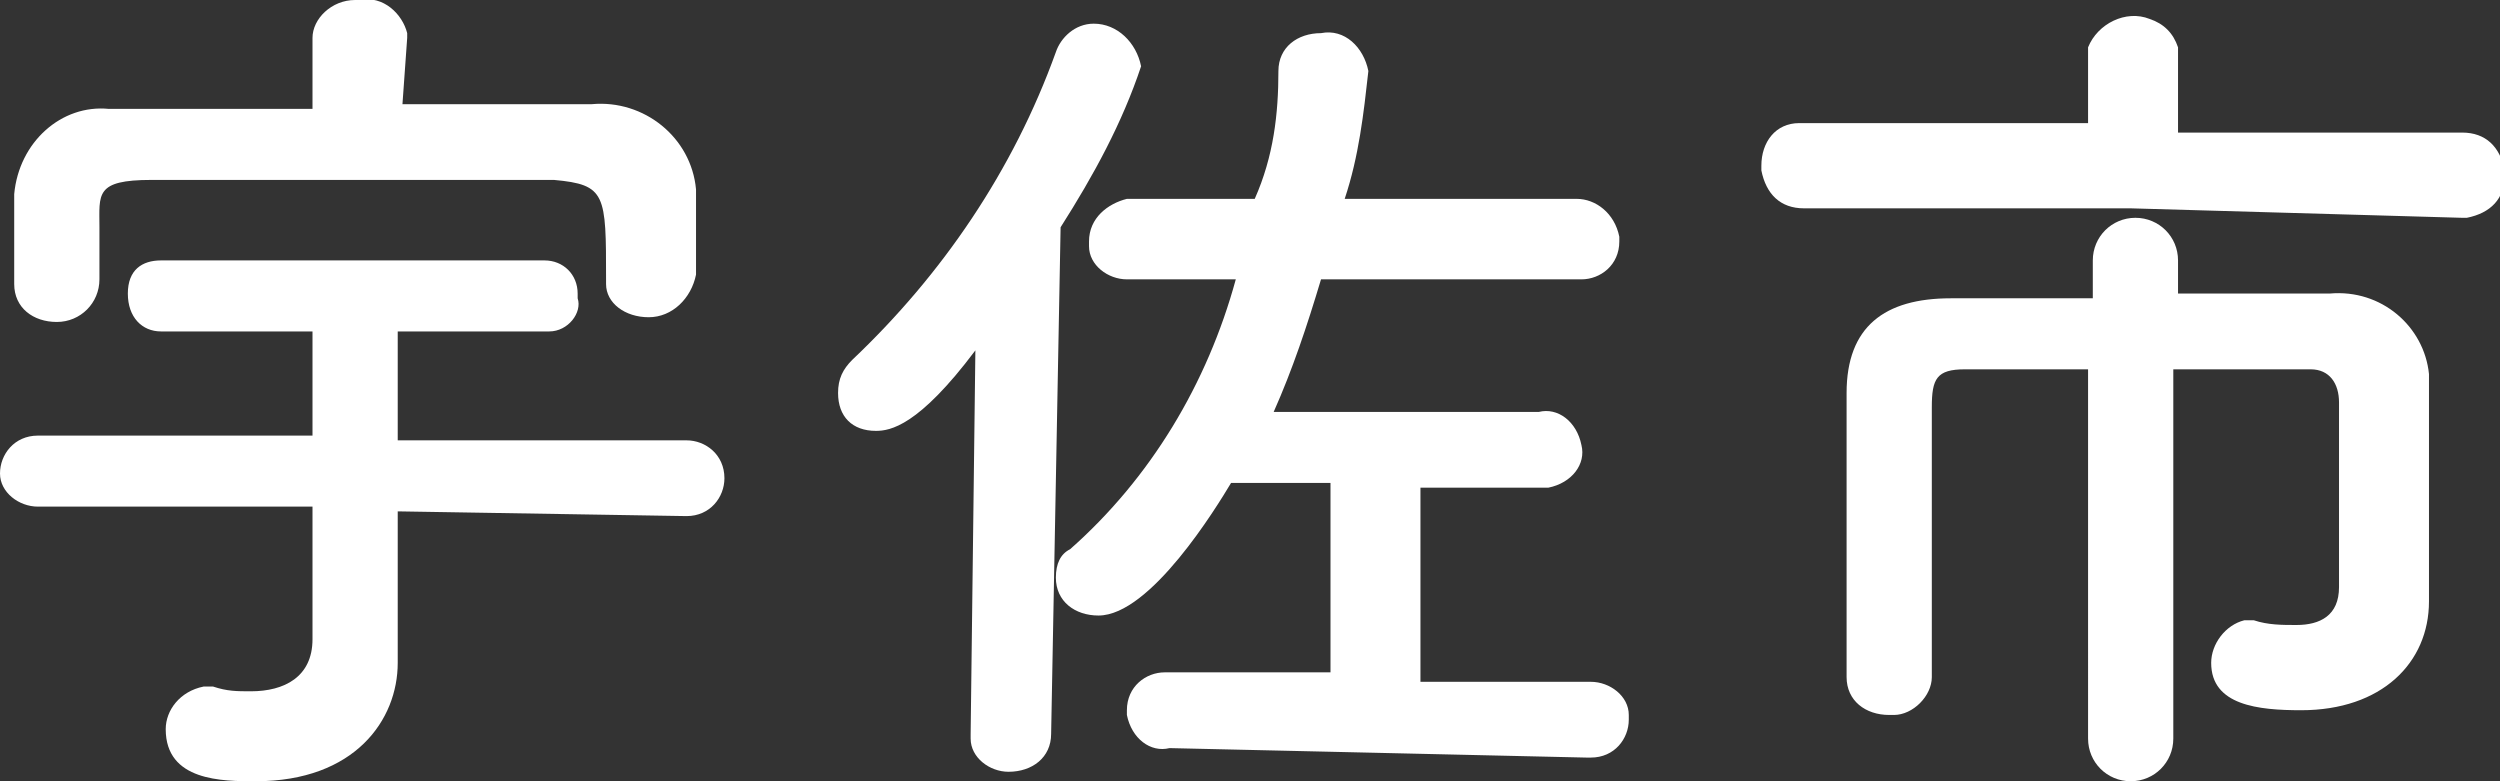 <?xml version="1.0" encoding="utf-8"?>
<!-- Generator: Adobe Illustrator 24.0.1, SVG Export Plug-In . SVG Version: 6.00 Build 0)  -->
<svg version="1.1" id="レイヤー_1" xmlns="http://www.w3.org/2000/svg" xmlns:xlink="http://www.w3.org/1999/xlink" x="0px"
	 y="0px" viewBox="0 0 52.8 16.5" style="enable-background:new 0 0 52.8 16.5;" xml:space="preserve">
<rect x="0" y="0" width="52.8" height="16.5" fill="#333333" stroke="none"/>
<style type="text/css">
	.st0{fill:#FFFFFF;}
</style>
<title>アセット 32</title>
<g id="レイヤー_2_1_">
	<g id="レイヤー_1-2">
		<path class="st0" d="M8.4,10.8v1.5v1.7l0,0c0,1.2-0.9,2.5-3,2.5c-0.7,0-1.9,0-1.9-1.1c0-0.4,0.3-0.8,0.8-0.9c0,0,0,0,0,0
			c0.1,0,0.2,0,0.2,0c0.3,0.1,0.5,0.1,0.8,0.1c0.7,0,1.3-0.3,1.3-1.1v-2.8H0.8C0.4,10.7,0,10.4,0,10c0,0,0,0,0,0
			c0-0.4,0.3-0.8,0.8-0.8c0,0,0,0,0,0h5.8V7H3.4l0,0C3,7,2.7,6.7,2.7,6.2S3,5.5,3.4,5.5c0,0,0,0,0,0l0,0h4.2h3.9l0,0
			c0.4,0,0.7,0.3,0.7,0.7c0,0,0,0,0,0.1C12.3,6.6,12,7,11.6,7c0,0,0,0-0.1,0l0,0H8.4v2.3h6.1c0.4,0,0.8,0.3,0.8,0.8
			c0,0.4-0.3,0.8-0.8,0.8L8.4,10.8z M8.5,2.2c1.3,0,2.6,0,4,0c1.1-0.1,2.1,0.7,2.2,1.8c0,0,0,0.1,0,0.1c0,0.3,0,0.6,0,1s0,0.5,0,0.7
			c-0.1,0.5-0.5,0.9-1,0.9c-0.5,0-0.9-0.3-0.9-0.7c0,0,0,0,0-0.1l0,0c0-1.8,0-2-1.1-2.1c-1.4,0-3.1,0-4.7,0c-1.3,0-2.6,0-3.8,0
			s-1.1,0.3-1.1,1v1.1c0,0.5-0.4,0.9-0.9,0.9c0,0,0,0,0,0c-0.5,0-0.9-0.3-0.9-0.8c0,0,0,0,0-0.1c0-0.2,0-0.5,0-0.8s0-0.7,0-1
			c0.1-1.1,1-1.9,2-1.8c0,0,0.1,0,0.1,0c1.4,0,2.8,0,4.2,0V0.8C6.6,0.4,7,0,7.5,0c0,0,0.1,0,0.1,0c0.5-0.1,0.9,0.3,1,0.7
			c0,0,0,0.1,0,0.1L8.5,2.2z"/>
		<path class="st0" d="M20.6,7.4c-1.2,1.6-1.8,1.7-2.1,1.7c-0.5,0-0.8-0.3-0.8-0.8c0,0,0,0,0,0c0-0.3,0.1-0.5,0.3-0.7
			c1.9-1.8,3.4-4,4.3-6.5c0.1-0.3,0.4-0.6,0.8-0.6c0.5,0,0.9,0.4,1,0.9c-0.4,1.2-1,2.3-1.7,3.4l-0.2,10.7c0,0.5-0.4,0.8-0.9,0.8
			c0,0,0,0,0,0c-0.4,0-0.8-0.3-0.8-0.7c0,0,0,0,0-0.1l0,0L20.6,7.4z M24.7,15.8c-0.4,0.1-0.8-0.2-0.9-0.7c0,0,0-0.1,0-0.1
			c0-0.5,0.4-0.8,0.8-0.8c0,0,0,0,0,0h3.5v-4h-2.1c-0.3,0.5-1.7,2.8-2.8,2.8c-0.5,0-0.9-0.3-0.9-0.8c0-0.3,0.1-0.5,0.3-0.6
			c1.7-1.5,2.9-3.5,3.5-5.7l-2.3,0l0,0c-0.4,0-0.8-0.3-0.8-0.7c0,0,0-0.1,0-0.1c0-0.5,0.4-0.8,0.8-0.9c0,0,0,0,0,0h2.7
			C26.9,3.3,27,2.4,27,1.5c0-0.5,0.4-0.8,0.9-0.8c0,0,0,0,0,0c0.5-0.1,0.9,0.3,1,0.8c0,0,0,0,0,0c-0.1,0.9-0.2,1.8-0.5,2.7h4.9
			c0.4,0,0.8,0.3,0.9,0.8c0,0,0,0,0,0.1c0,0.5-0.4,0.8-0.8,0.8c0,0,0,0-0.1,0l-5.4,0c-0.3,1-0.6,1.9-1,2.8h5.6
			c0.4-0.1,0.8,0.2,0.9,0.7c0.1,0.4-0.2,0.8-0.7,0.9c-0.1,0-0.2,0-0.3,0H30v4.1h3.6c0.4,0,0.8,0.3,0.8,0.7c0,0,0,0,0,0.1
			c0,0.4-0.3,0.8-0.8,0.8c0,0,0,0-0.1,0L24.7,15.8z"/>
		<path class="st0" d="M45,4.4h-6.9c-0.5,0-0.8-0.3-0.9-0.8c0,0,0-0.1,0-0.1c0-0.5,0.3-0.9,0.8-0.9c0,0,0,0,0.1,0h6V1
			c0.2-0.5,0.8-0.8,1.3-0.6C45.7,0.5,45.9,0.7,46,1v1.8h6c0.5,0,0.8,0.3,0.9,0.8c0,0,0,0,0,0.1c0,0.5-0.3,0.8-0.8,0.9
			c0,0-0.1,0-0.1,0L45,4.4z M44.1,7.8c-1,0-2,0-2.6,0S40.8,8,40.8,8.6s0,1.7,0,2.7s0,2.1,0,3l0,0c0,0.4-0.4,0.8-0.8,0.8
			c0,0,0,0-0.1,0c-0.5,0-0.9-0.3-0.9-0.8c0,0,0,0,0,0v-1.1c0-1.6,0-3.5,0-4.9s0.8-2,2.2-2c0.7,0,1.8,0,3,0V5.5
			c0-0.5,0.4-0.9,0.9-0.9c0.5,0,0.9,0.4,0.9,0.9v0.7c1.2,0,2.4,0,3.2,0c1.1-0.1,2,0.7,2.1,1.7c0,0.1,0,0.2,0,0.3c0,0.6,0,1.2,0,1.8
			v1.2c0,0.3,0,0.7,0,1.4v0.1c0,1.3-1,2.3-2.7,2.3c-0.9,0-1.9-0.1-1.9-1c0-0.4,0.3-0.8,0.7-0.9c0,0,0,0,0,0c0.1,0,0.1,0,0.2,0
			c0.3,0.1,0.6,0.1,0.9,0.1c0.5,0,0.9-0.2,0.9-0.8c0,0,0-2.7,0-3.9c0-0.4-0.2-0.7-0.6-0.7c0,0-0.1,0-0.1,0c-0.6,0-1.7,0-2.8,0v7.8
			c0,0.5-0.4,0.9-0.9,0.9s-0.9-0.4-0.9-0.9L44.1,7.8z"/>
	</g>
</g>
</svg>
